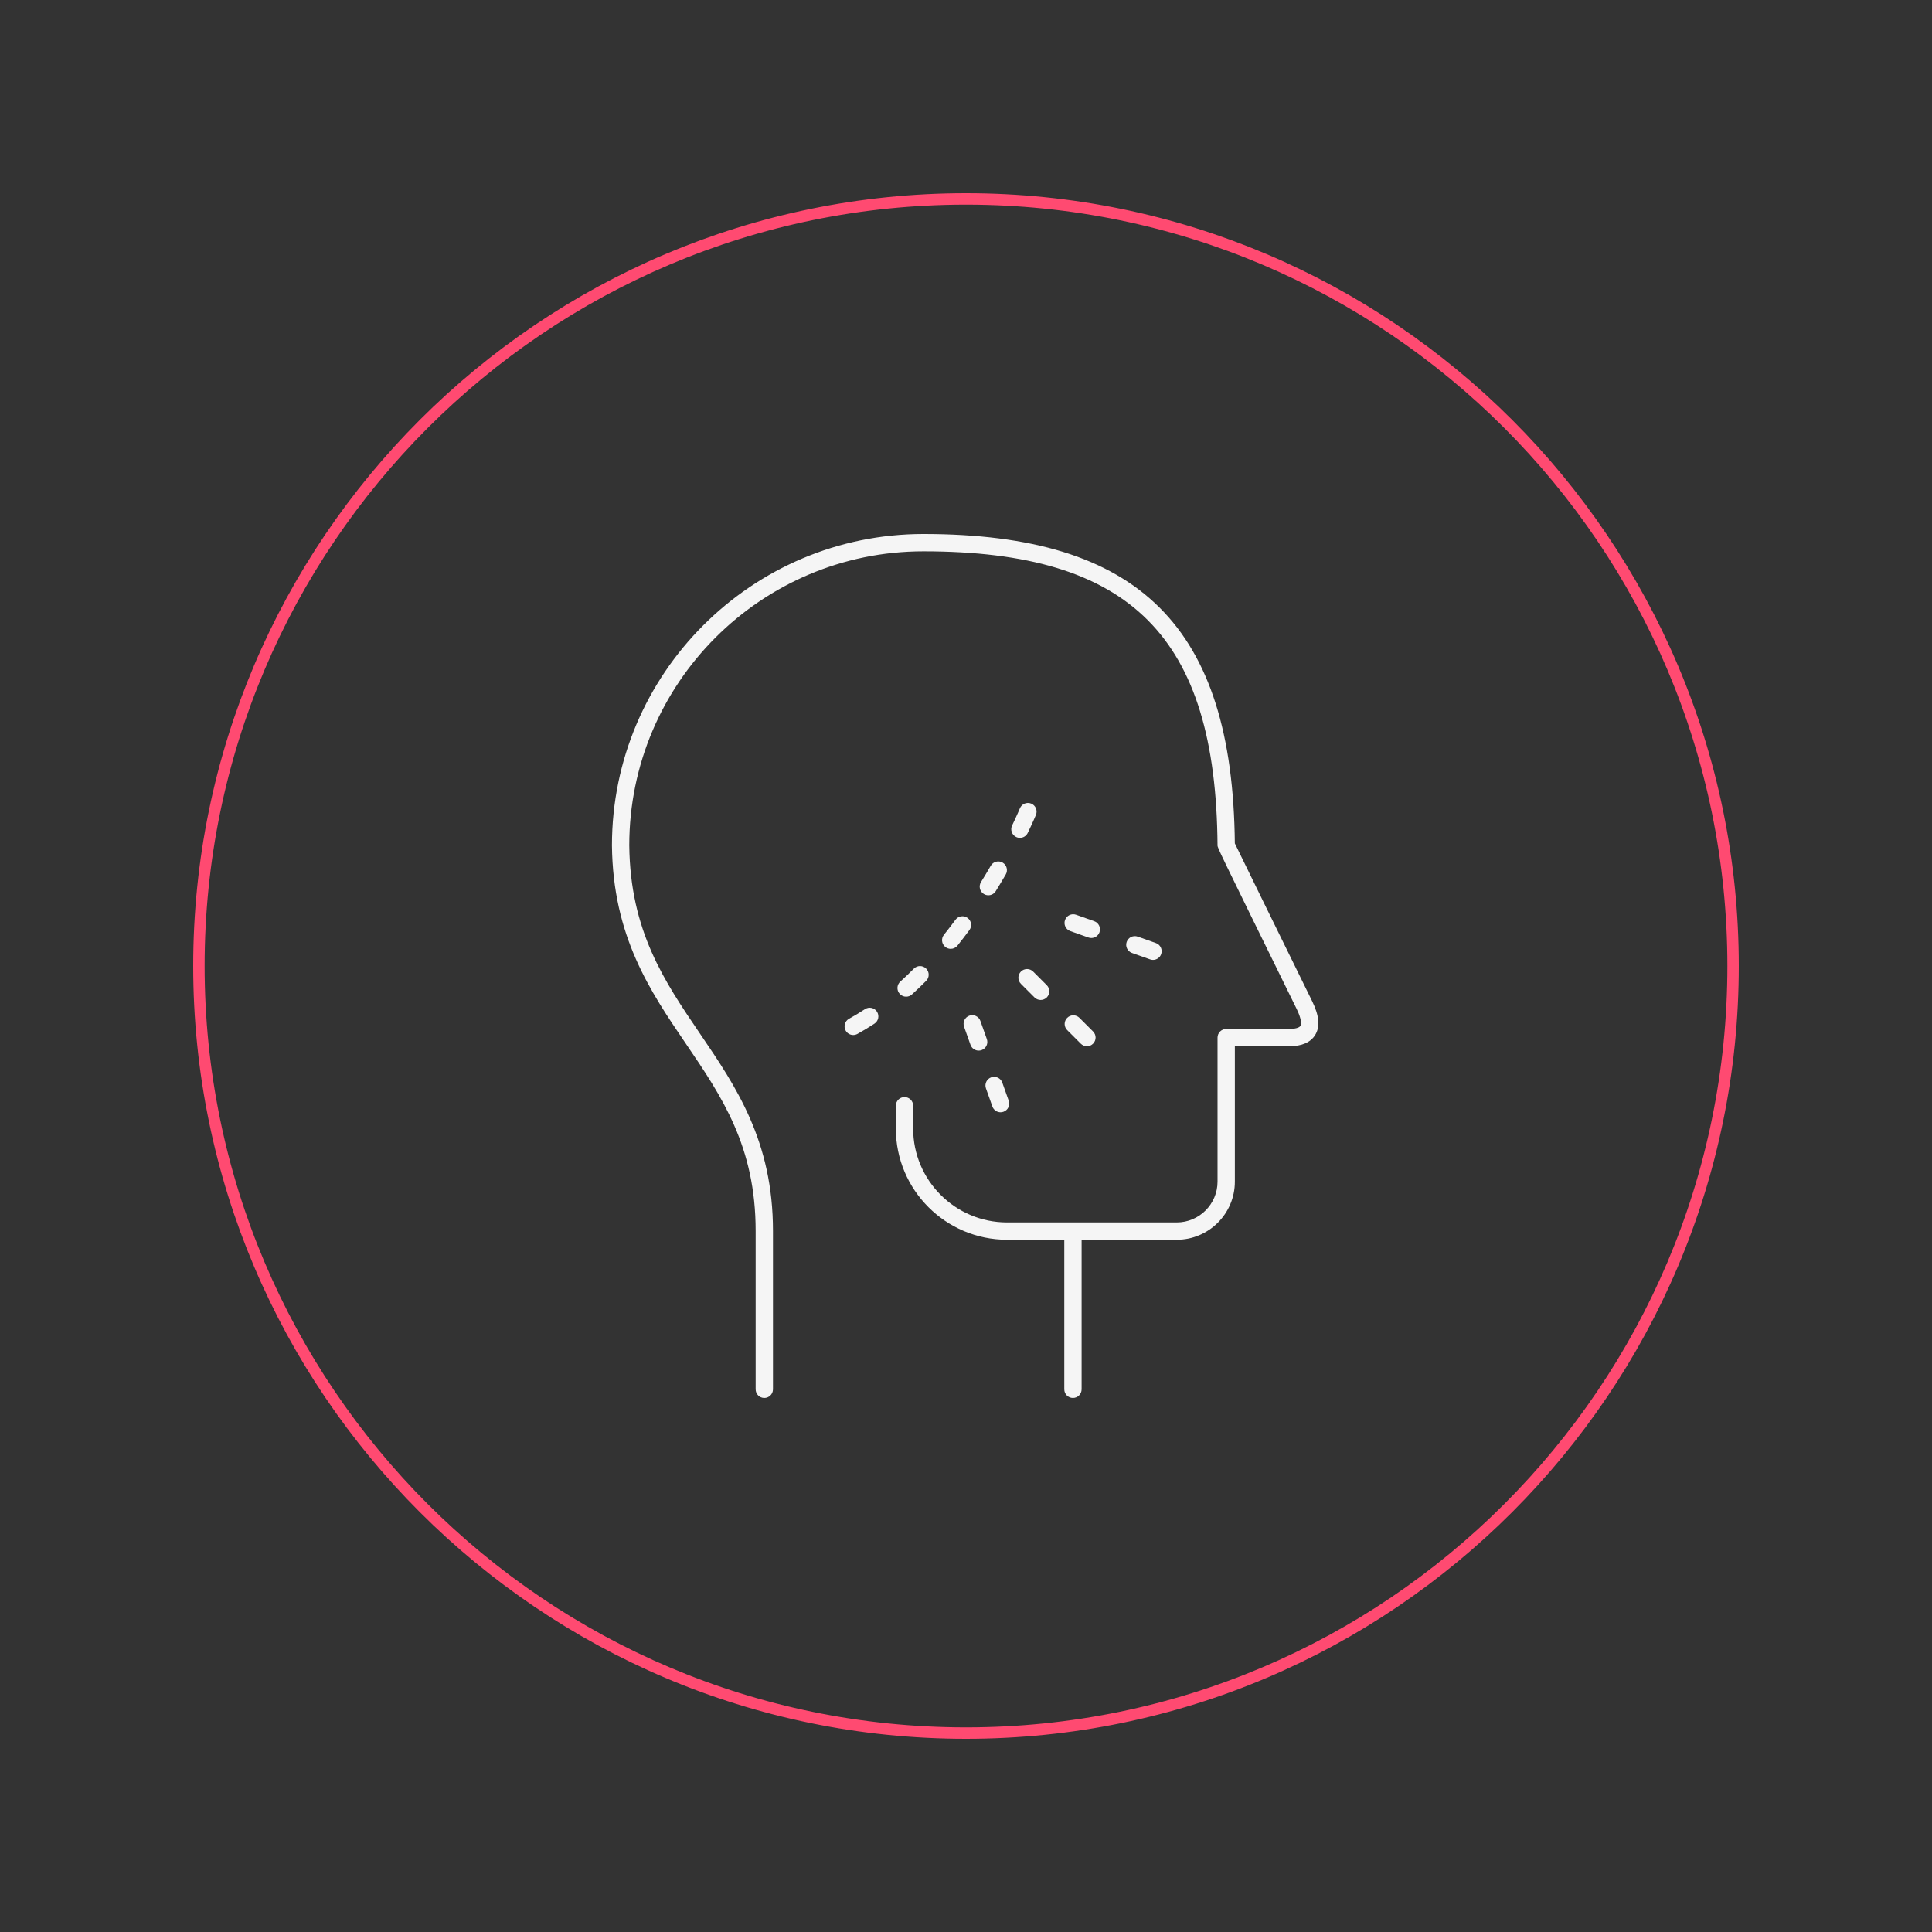 <?xml version="1.0" encoding="UTF-8"?> <svg xmlns="http://www.w3.org/2000/svg" xmlns:xlink="http://www.w3.org/1999/xlink" width="1080" zoomAndPan="magnify" viewBox="0 0 810 810" height="1080" preserveAspectRatio="xMidYMid meet"><rect x="0" y="0" width="810" height="810" fill="#333333" stroke="none"/> <defs> <clipPath id="974f44dc44"> <path d="M 256.562 223.793 L 553 223.793 L 553 586.195 L 256.562 586.195 Z M 256.562 223.793 " clip-rule="nonzero"></path> </clipPath> </defs> <path fill="#ff4a71" d="M 405 729 C 226.402 729 81 583.598 81 405 C 81 226.402 226.402 81 405 81 C 583.598 81 729 226.402 729 405 C 729 583.598 583.598 729 405 729 Z M 405 85.789 C 228.953 85.789 85.789 228.953 85.789 405 C 85.789 581.047 228.953 724.211 405 724.211 C 581.047 724.211 724.211 581.047 724.211 405 C 724.211 228.953 581.047 85.789 405 85.789 Z M 405 85.789 " fill-opacity="1" fill-rule="nonzero"></path> <path fill="#f5f5f5" d="M 405.672 384.855 C 404.059 383.664 401.785 384.008 400.594 385.617 C 399.008 387.766 397.379 389.883 395.754 391.914 C 394.504 393.477 394.758 395.762 396.324 397.012 C 396.992 397.551 397.797 397.809 398.59 397.809 C 399.656 397.809 400.711 397.34 401.43 396.445 C 403.109 394.344 404.793 392.152 406.434 389.93 C 407.625 388.32 407.285 386.043 405.672 384.855 " fill-opacity="1" fill-rule="nonzero"></path> <path fill="#f5f5f5" d="M 432.34 336.91 C 430.477 336.152 428.359 337.039 427.602 338.891 C 427.59 338.918 426.469 341.633 424.332 346.078 C 423.461 347.887 424.227 350.055 426.035 350.922 C 426.539 351.168 427.074 351.281 427.602 351.281 C 428.953 351.281 430.254 350.523 430.879 349.223 C 433.121 344.566 434.273 341.766 434.32 341.648 C 435.082 339.793 434.195 337.672 432.34 336.91 " fill-opacity="1" fill-rule="nonzero"></path> <path fill="#f5f5f5" d="M 420.344 361.648 C 418.613 360.648 416.387 361.238 415.383 362.973 C 414.043 365.289 412.668 367.59 411.289 369.809 C 410.234 371.512 410.758 373.75 412.461 374.809 C 413.059 375.176 413.719 375.352 414.371 375.352 C 415.586 375.352 416.773 374.742 417.461 373.637 C 418.879 371.352 420.293 368.988 421.672 366.609 C 422.676 364.871 422.082 362.652 420.344 361.648 " fill-opacity="1" fill-rule="nonzero"></path> <path fill="#f5f5f5" d="M 362.629 423.094 C 360.434 424.539 358.191 425.891 355.965 427.117 C 354.207 428.086 353.57 430.297 354.539 432.051 C 355.199 433.25 356.441 433.93 357.723 433.93 C 358.316 433.93 358.918 433.781 359.473 433.477 C 361.863 432.16 364.266 430.707 366.621 429.16 C 368.297 428.059 368.762 425.809 367.66 424.133 C 366.559 422.457 364.309 421.992 362.629 423.094 " fill-opacity="1" fill-rule="nonzero"></path> <path fill="#f5f5f5" d="M 379.895 417.863 C 380.762 417.863 381.633 417.555 382.332 416.926 C 384.332 415.113 386.34 413.191 388.305 411.219 C 389.715 409.797 389.707 407.496 388.285 406.086 C 386.859 404.672 384.562 404.68 383.148 406.102 C 381.277 407.988 379.363 409.816 377.453 411.543 C 375.969 412.887 375.855 415.184 377.203 416.672 C 377.918 417.461 378.906 417.863 379.895 417.863 " fill-opacity="1" fill-rule="nonzero"></path> <path fill="#f5f5f5" d="M 428.023 407.34 C 426.605 408.758 426.605 411.055 428.023 412.473 L 433.727 418.18 C 434.438 418.887 435.367 419.238 436.297 419.238 C 437.227 419.238 438.152 418.887 438.863 418.18 C 440.281 416.762 440.281 414.461 438.863 413.043 L 433.156 407.34 C 431.738 405.922 429.441 405.922 428.023 407.34 " fill-opacity="1" fill-rule="nonzero"></path> <path fill="#f5f5f5" d="M 447.422 426.734 C 446.004 428.152 446.004 430.453 447.422 431.867 L 453.133 437.574 C 453.84 438.281 454.77 438.637 455.699 438.637 C 456.629 438.637 457.559 438.281 458.266 437.57 C 459.688 436.152 459.688 433.855 458.266 432.438 L 452.559 426.734 C 451.141 425.316 448.84 425.316 447.422 426.734 " fill-opacity="1" fill-rule="nonzero"></path> <path fill="#f5f5f5" d="M 460.961 390.852 C 461.633 388.961 460.645 386.887 458.754 386.215 L 451.148 383.516 C 449.266 382.852 447.184 383.832 446.512 385.727 C 445.84 387.617 446.828 389.688 448.723 390.363 L 456.328 393.059 C 456.727 393.199 457.137 393.266 457.539 393.266 C 459.035 393.266 460.434 392.34 460.961 390.852 " fill-opacity="1" fill-rule="nonzero"></path> <path fill="#f5f5f5" d="M 482.188 402.227 C 482.59 402.371 482.996 402.438 483.402 402.438 C 484.895 402.438 486.293 401.508 486.824 400.02 C 487.496 398.129 486.504 396.055 484.613 395.383 L 477.008 392.688 C 475.117 392.016 473.043 393.004 472.371 394.895 C 471.699 396.785 472.691 398.859 474.582 399.531 L 482.188 402.227 " fill-opacity="1" fill-rule="nonzero"></path> <path fill="#f5f5f5" d="M 415.574 451.672 C 413.684 452.34 412.695 454.418 413.367 456.309 L 416.066 463.91 C 416.594 465.398 417.992 466.328 419.488 466.328 C 419.891 466.328 420.301 466.262 420.703 466.117 C 422.594 465.445 423.582 463.375 422.91 461.48 L 420.211 453.879 C 419.543 451.988 417.461 451.008 415.574 451.672 " fill-opacity="1" fill-rule="nonzero"></path> <path fill="#f5f5f5" d="M 406.402 425.82 C 404.512 426.492 403.523 428.566 404.191 430.457 L 406.891 438.059 C 407.418 439.547 408.82 440.477 410.312 440.477 C 410.719 440.477 411.129 440.41 411.527 440.27 C 413.418 439.598 414.406 437.523 413.734 435.633 L 411.035 428.027 C 410.367 426.141 408.285 425.156 406.402 425.82 " fill-opacity="1" fill-rule="nonzero"></path> <g clip-path="url(#974f44dc44)"> <path fill="#f5f5f5" d="M 550.125 419.754 C 535.672 390.332 520.074 358.523 517.711 353.598 C 516.812 262.684 477.723 223.883 387.141 223.883 C 315.141 223.883 256.562 282.441 256.562 354.453 C 256.965 392.582 272.527 415.473 287.582 437.605 C 302.621 459.727 316.828 480.621 316.809 516.141 C 316.824 527.977 316.809 582.41 316.809 582.41 C 316.773 584.414 318.371 586.07 320.379 586.105 C 320.398 586.105 320.422 586.105 320.441 586.105 C 322.418 586.105 324.035 584.523 324.074 582.539 C 324.074 582.539 324.086 527.945 324.074 516.141 C 324.09 478.387 308.582 455.582 293.586 433.523 C 278.477 411.305 264.203 390.312 263.824 354.418 C 263.824 286.441 319.145 231.145 387.141 231.145 C 474.074 231.145 509.801 266.867 510.457 354.445 C 510.465 355.477 510.465 355.477 543.605 422.953 C 545.574 426.953 545.719 429.277 545.203 430.113 C 544.719 430.895 542.949 431.375 540.465 431.395 C 531.254 431.48 514.273 431.395 514.105 431.395 C 513.188 431.359 512.211 431.77 511.523 432.453 C 510.84 433.133 510.457 434.059 510.457 435.027 L 510.457 495.406 C 510.457 504.836 502.777 512.508 493.344 512.508 L 422.203 512.508 C 400.504 512.508 382.848 494.859 382.848 473.172 L 382.848 463.582 C 382.848 461.578 381.223 459.953 379.215 459.953 C 377.211 459.953 375.586 461.578 375.586 463.582 L 375.586 473.172 C 375.586 498.867 396.496 519.77 422.203 519.77 L 446.207 519.77 L 446.207 582.477 C 446.207 584.48 447.832 586.105 449.836 586.105 C 451.844 586.105 453.469 584.48 453.469 582.477 L 453.469 519.77 L 493.344 519.77 C 506.785 519.77 517.719 508.84 517.719 495.406 L 517.719 438.672 C 523.27 438.691 533.891 438.715 540.531 438.656 C 545.824 438.609 549.477 437.02 551.383 433.926 C 553.52 430.461 553.109 425.828 550.125 419.754 " fill-opacity="1" fill-rule="nonzero"></path> </g> </svg> 